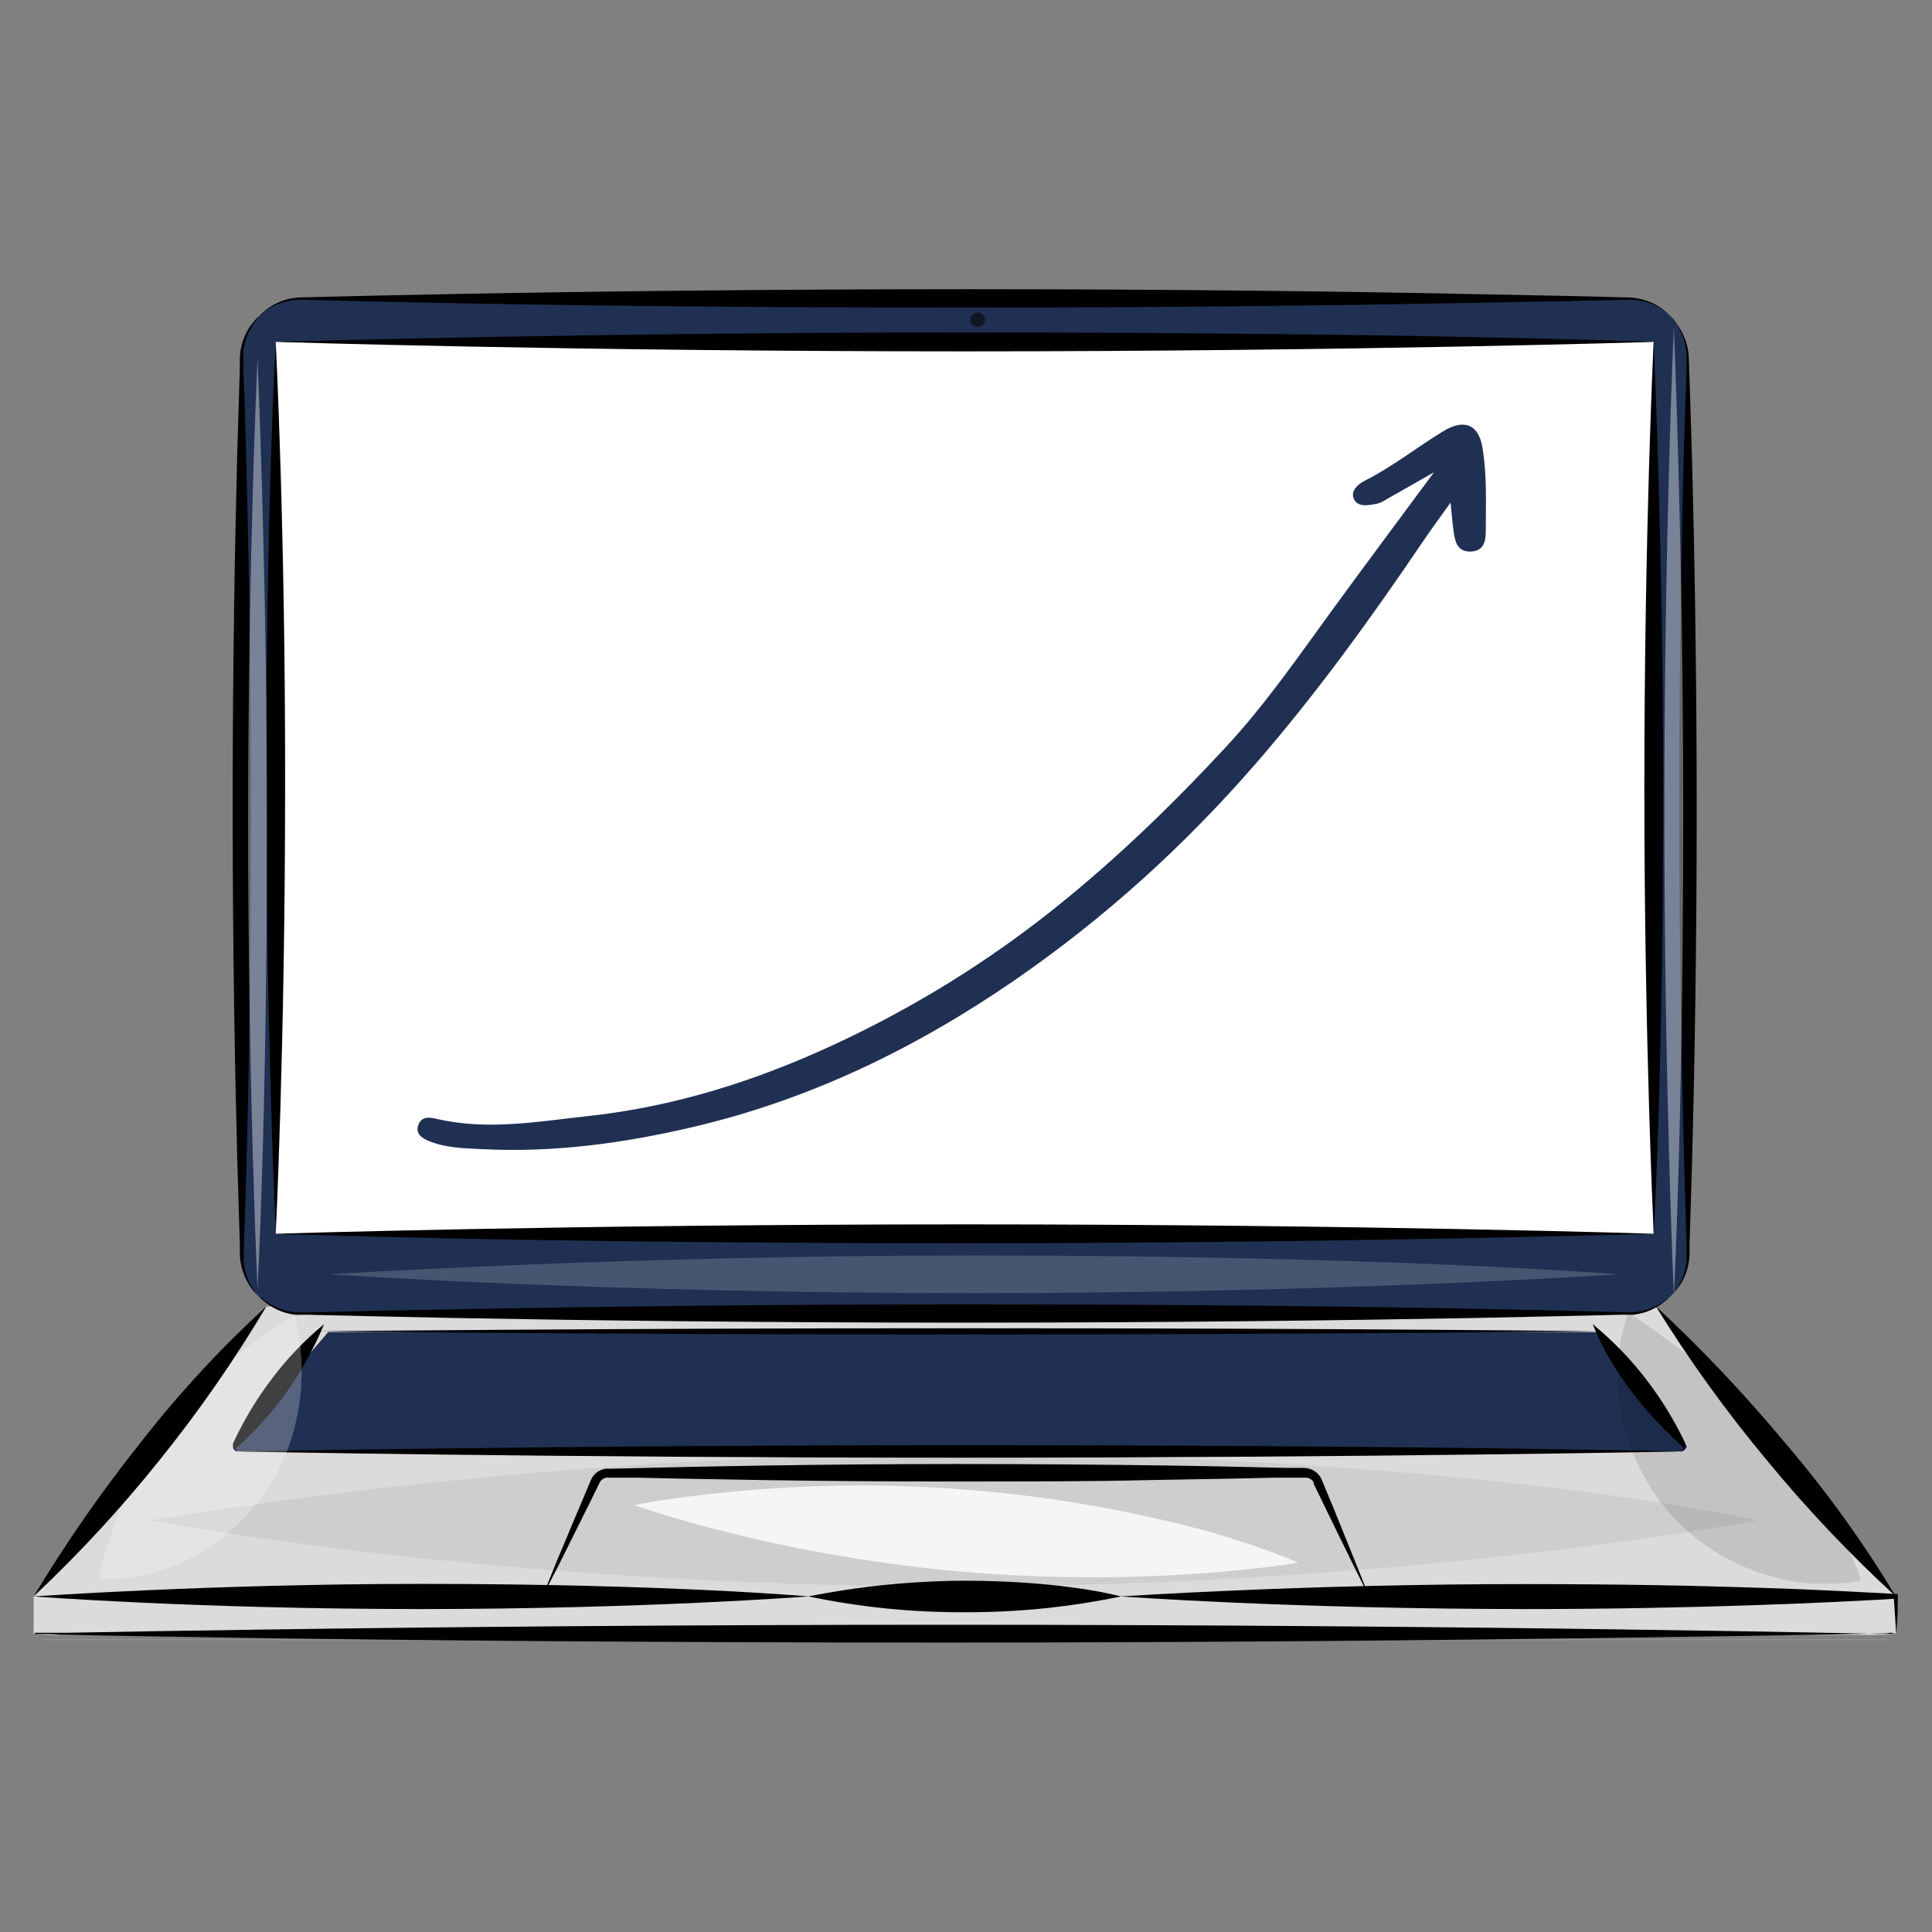 <svg xmlns="http://www.w3.org/2000/svg" xmlns:xlink="http://www.w3.org/1999/xlink" width="1080" viewBox="0 0 810 810" height="1080" preserveAspectRatio="xMidYMid meet"><rect x="0" y="0" width="810" height="810" fill="#808080" stroke="none"/><defs><filter x="0%" y="0%" width="100%" height="100%" id="29d9eb1cc3"></filter><clipPath id="86ce62ae8c"><path d="M 112.926 138.195 L 697.074 138.195 L 697.074 528.18 L 112.926 528.18 Z M 112.926 138.195 " clip-rule="nonzero"></path></clipPath><clipPath id="d94209f6f4"><path d="M 14.16 547 L 795 547 L 795 670 L 14.16 670 Z M 14.16 547 " clip-rule="nonzero"></path></clipPath><clipPath id="2954c007a1"><path d="M 14.16 669 L 795 669 L 795 686 L 14.16 686 Z M 14.16 669 " clip-rule="nonzero"></path></clipPath><clipPath id="c5fb3c3195"><path d="M 469 664 L 795.66 664 L 795.66 685 L 469 685 Z M 469 664 " clip-rule="nonzero"></path></clipPath><clipPath id="11b329b13f"><path d="M 14.16 664 L 339 664 L 339 675 L 14.16 675 Z M 14.16 664 " clip-rule="nonzero"></path></clipPath><clipPath id="e297fbb9c1"><path d="M 14.16 669 L 795 669 L 795 689 L 14.16 689 Z M 14.16 669 " clip-rule="nonzero"></path></clipPath><mask id="23c1c462ce"><g filter="url(#29d9eb1cc3)"><rect x="-81" width="972" fill="#000000" y="-81" height="972" fill-opacity="0.4"></rect></g></mask><clipPath id="6eccbb2aa4"><rect x="0" width="606" y="0" height="412"></rect></clipPath><mask id="a3090db529"><g filter="url(#29d9eb1cc3)"><rect x="-81" width="972" fill="#000000" y="-81" height="972" fill-opacity="0.06"></rect></g></mask><clipPath id="a17926c150"><path d="M 0.16 3 L 675 3 L 675 60 L 0.16 60 Z M 0.16 3 " clip-rule="nonzero"></path></clipPath><clipPath id="f5175eca72"><rect x="0" width="676" y="0" height="63"></rect></clipPath><mask id="b20df3acaf"><g filter="url(#29d9eb1cc3)"><rect x="-81" width="972" fill="#000000" y="-81" height="972" fill-opacity="0.79"></rect></g></mask><clipPath id="eb616dfb82"><path d="M 0.441 2 L 280 2 L 280 42 L 0.441 42 Z M 0.441 2 " clip-rule="nonzero"></path></clipPath><clipPath id="4c5a027a51"><rect x="0" width="284" y="0" height="45"></rect></clipPath><mask id="409824f277"><g filter="url(#29d9eb1cc3)"><rect x="-81" width="972" fill="#000000" y="-81" height="972" fill-opacity="0.25"></rect></g></mask><clipPath id="4822522410"><rect x="0" width="89" y="0" height="116"></rect></clipPath><mask id="207af7a026"><g filter="url(#29d9eb1cc3)"><rect x="-81" width="972" fill="#000000" y="-81" height="972" fill-opacity="0.11"></rect></g></mask><clipPath id="1e1c320443"><rect x="0" width="107" y="0" height="116"></rect></clipPath><clipPath id="a4c6fe16be"><path d="M 14.16 547 L 112 547 L 112 670 L 14.16 670 Z M 14.16 547 " clip-rule="nonzero"></path></clipPath><mask id="aa769532e8"><g filter="url(#29d9eb1cc3)"><rect x="-81" width="972" fill="#000000" y="-81" height="972" fill-opacity="0.18"></rect></g></mask><clipPath id="d04781c5d3"><path d="M 0.281 4 L 542 4 L 542 21 L 0.281 21 Z M 0.281 4 " clip-rule="nonzero"></path></clipPath><clipPath id="c43b6d8600"><rect x="0" width="544" y="0" height="24"></rect></clipPath><mask id="01768f19bc"><g filter="url(#29d9eb1cc3)"><rect x="-81" width="972" fill="#000000" y="-81" height="972" fill-opacity="0.56"></rect></g></mask><clipPath id="4f787a8760"><path d="M 0.559 1 L 7 1 L 7 8 L 0.559 8 Z M 0.559 1 " clip-rule="nonzero"></path></clipPath><clipPath id="6805dd76b4"><rect x="0" width="10" y="0" height="9"></rect></clipPath></defs><g clip-path="url(#86ce62ae8c)"><path fill="#ffffff" d="M 112.926 138.195 L 697.074 138.195 L 697.074 528.18 L 112.926 528.18 Z M 112.926 138.195 " fill-opacity="1" fill-rule="nonzero"></path></g><g clip-path="url(#d94209f6f4)"><path fill="#dbdbdb" d="M 111.672 547.727 L 14.113 669.309 L 794.82 669.309 L 694.262 547.727 Z M 111.672 547.727 " fill-opacity="1" fill-rule="nonzero"></path></g><path fill="#203052" d="M 137.594 558.461 L 97.848 605.051 C 97.848 605.051 96.918 608.453 100.852 608.496 C 104.781 608.539 704.461 608.496 704.461 608.496 C 704.461 608.496 708.879 607.523 706.316 605.094 C 703.758 602.664 669.043 558.461 669.043 558.461 Z M 137.594 558.461 " fill-opacity="1" fill-rule="nonzero"></path><path fill="#203052" d="M 682.691 125.227 L 126.242 125.227 C 125.43 125.227 124.613 125.266 123.801 125.344 C 122.992 125.426 122.184 125.543 121.383 125.703 C 120.586 125.863 119.793 126.062 119.012 126.297 C 118.234 126.535 117.465 126.809 116.711 127.121 C 115.957 127.434 115.223 127.781 114.504 128.168 C 113.781 128.551 113.082 128.969 112.406 129.422 C 111.727 129.875 111.074 130.363 110.441 130.879 C 109.812 131.398 109.207 131.945 108.633 132.52 C 108.055 133.098 107.508 133.703 106.988 134.332 C 106.473 134.961 105.988 135.617 105.535 136.297 C 105.082 136.973 104.66 137.672 104.277 138.391 C 103.891 139.109 103.543 139.848 103.23 140.602 C 102.918 141.355 102.645 142.121 102.41 142.902 C 102.172 143.684 101.973 144.473 101.816 145.273 C 101.656 146.074 101.535 146.879 101.457 147.691 C 101.375 148.504 101.336 149.316 101.336 150.133 L 101.336 525.957 C 101.336 526.77 101.379 527.586 101.461 528.395 C 101.543 529.207 101.66 530.012 101.82 530.812 C 101.98 531.613 102.18 532.402 102.418 533.18 C 102.656 533.961 102.93 534.727 103.242 535.48 C 103.555 536.234 103.906 536.969 104.289 537.688 C 104.676 538.406 105.094 539.105 105.547 539.785 C 106 540.461 106.484 541.113 107.004 541.746 C 107.52 542.375 108.066 542.98 108.645 543.555 C 109.219 544.133 109.824 544.68 110.453 545.195 C 111.086 545.715 111.738 546.199 112.418 546.652 C 113.094 547.105 113.793 547.523 114.512 547.91 C 115.23 548.293 115.965 548.645 116.719 548.957 C 117.473 549.27 118.238 549.543 119.02 549.781 C 119.797 550.02 120.59 550.219 121.387 550.379 C 122.188 550.539 122.992 550.66 123.805 550.738 C 124.613 550.82 125.43 550.863 126.242 550.863 L 682.691 550.863 C 683.508 550.863 684.32 550.82 685.129 550.738 C 685.941 550.66 686.746 550.539 687.547 550.379 C 688.348 550.219 689.137 550.02 689.918 549.781 C 690.695 549.543 691.461 549.27 692.215 548.957 C 692.969 548.645 693.703 548.293 694.422 547.91 C 695.141 547.523 695.84 547.105 696.52 546.652 C 697.195 546.199 697.852 545.715 698.48 545.195 C 699.109 544.68 699.715 544.133 700.289 543.555 C 700.867 542.98 701.414 542.375 701.93 541.746 C 702.449 541.113 702.934 540.461 703.387 539.785 C 703.84 539.105 704.258 538.406 704.645 537.688 C 705.027 536.969 705.379 536.234 705.691 535.48 C 706.004 534.727 706.277 533.961 706.516 533.18 C 706.754 532.402 706.953 531.613 707.113 530.812 C 707.273 530.012 707.395 529.207 707.473 528.395 C 707.555 527.586 707.598 526.77 707.598 525.957 L 707.598 150.133 C 707.598 149.316 707.559 148.504 707.477 147.691 C 707.398 146.879 707.277 146.074 707.121 145.273 C 706.961 144.473 706.762 143.684 706.527 142.902 C 706.289 142.121 706.016 141.355 705.703 140.602 C 705.391 139.848 705.043 139.109 704.656 138.391 C 704.273 137.672 703.855 136.973 703.402 136.297 C 702.949 135.617 702.461 134.961 701.945 134.332 C 701.426 133.703 700.879 133.098 700.305 132.52 C 699.727 131.945 699.121 131.398 698.492 130.879 C 697.863 130.363 697.207 129.875 696.527 129.422 C 695.852 128.969 695.152 128.551 694.434 128.168 C 693.711 127.781 692.977 127.434 692.223 127.121 C 691.469 126.809 690.703 126.535 689.922 126.297 C 689.141 126.062 688.352 125.863 687.551 125.703 C 686.75 125.543 685.945 125.426 685.133 125.344 C 684.32 125.266 683.508 125.227 682.691 125.227 Z M 693.289 517.254 L 115.602 517.254 L 115.602 143.332 L 693.289 143.332 Z M 693.289 517.254 " fill-opacity="1" fill-rule="nonzero"></path><path fill="#000000" d="M 278.031 683.176 C 278.031 682.688 279.797 682.289 281.961 682.289 C 284.125 682.289 285.848 682.688 285.848 683.176 C 285.848 683.66 284.082 684.102 281.961 684.102 C 279.84 684.102 278.031 683.703 278.031 683.176 Z M 278.031 683.176 " fill-opacity="1" fill-rule="nonzero"></path><g clip-path="url(#2954c007a1)"><path fill="#dbdbdb" d="M 14.113 684.984 L 14.113 669.309 L 794.82 669.309 L 794.82 684.984 C 791.906 685.25 788.855 685.426 785.676 685.426 L 23.211 685.426 C 20.031 685.426 16.984 685.25 14.113 684.984 Z M 14.113 684.984 " fill-opacity="1" fill-rule="nonzero"></path></g><path fill="#a0a3a7" d="M 17.34 687.371 L 791.199 687.371 L 791.02 687.633 L 17.691 687.633 Z M 17.34 687.371 " fill-opacity="1" fill-rule="nonzero"></path><path fill="#000000" d="M 99.57 608.539 C 99.57 608.539 227.863 611.145 402.039 611.145 C 575.066 611.145 704.332 608.539 704.332 608.539 C 704.332 608.539 595.824 605.891 402.039 605.891 C 238.238 605.891 99.57 608.539 99.57 608.539 Z M 99.57 608.539 " fill-opacity="1" fill-rule="nonzero"></path><path fill="#000000" d="M 135.871 555.148 C 127.172 562.348 119.488 570.5 112.816 579.613 C 108.059 586.051 103.863 592.836 100.23 599.973 C 99.523 601.34 98.906 602.535 98.422 603.637 L 97.715 605.141 L 97.715 605.492 C 97.695 605.652 97.695 605.816 97.715 605.977 C 97.648 606.289 97.648 606.598 97.715 606.906 C 97.797 607.406 98.031 607.816 98.422 608.141 C 98.664 608.352 98.945 608.484 99.262 608.539 C 99.496 608.57 99.73 608.57 99.969 608.539 C 99.969 608.539 99.746 608.539 99.48 608.273 C 99.297 608.145 99.164 607.977 99.078 607.77 C 98.988 607.562 98.961 607.348 98.996 607.125 C 99.016 606.875 99.137 606.684 99.348 606.551 L 99.57 606.551 L 99.879 606.289 L 100.453 605.758 C 101.293 605.051 102.219 604.211 103.277 603.195 C 109.246 597.434 114.676 591.207 119.574 584.516 C 126.121 575.344 131.555 565.555 135.871 555.148 Z M 135.871 555.148 " fill-opacity="1" fill-rule="nonzero"></path><path fill="#000000" d="M 704.332 608.539 C 704.566 608.57 704.801 608.57 705.035 608.539 C 705.359 608.5 705.641 608.367 705.875 608.141 C 706.266 607.816 706.5 607.406 706.582 606.906 C 706.648 606.598 706.648 606.289 706.582 605.977 C 706.602 605.816 706.602 605.652 706.582 605.492 L 706.582 605.141 L 705.875 603.637 C 705.348 602.535 704.727 601.34 704.02 599.973 C 700.266 592.828 695.965 586.027 691.125 579.57 C 684.316 570.477 676.516 562.336 667.719 555.148 C 672.008 565.703 677.703 575.434 684.812 584.34 C 689.609 590.648 694.879 596.535 700.621 602.004 C 701.727 603.109 702.785 604.035 703.668 604.875 L 704.992 606.066 C 705.434 606.465 705.609 606.551 705.742 606.816 C 705.855 607.082 705.855 607.348 705.742 607.613 C 705.656 607.863 705.512 608.07 705.301 608.23 L 704.859 608.23 Z M 704.332 608.539 " fill-opacity="1" fill-rule="nonzero"></path><path fill="#000000" d="M 227.465 669.309 L 234.531 655.617 L 242.746 639.102 C 244.336 635.875 246.055 632.387 247.91 628.723 L 250.695 623.023 L 251.398 621.566 C 251.57 621.223 251.793 620.914 252.062 620.641 C 252.625 620.094 253.289 619.727 254.051 619.535 C 254.449 619.449 254.844 619.449 255.242 619.535 L 267.918 619.535 L 283.684 619.891 L 318.793 620.508 C 343.699 620.906 371.434 621.125 401.109 621.125 C 430.789 621.125 458.215 621.125 483.078 620.508 L 518.141 619.891 L 533.906 619.535 L 547.949 619.535 C 548.746 619.668 549.438 620.004 550.027 620.551 C 550.297 620.801 550.531 621.082 550.734 621.391 L 550.734 621.656 C 550.742 621.773 550.742 621.891 550.734 622.008 L 551.086 622.762 L 553.867 628.457 L 558.949 638.922 L 567.074 655.527 L 574.051 669.527 C 574.051 669.527 572.371 665.113 569.016 656.852 L 562.746 641.309 C 561.508 638.215 560.141 634.906 558.684 631.328 L 556.387 625.809 L 555.195 622.891 L 554.574 621.434 L 554.266 620.684 C 554.164 620.398 554.043 620.117 553.914 619.844 C 553.566 619.176 553.137 618.57 552.625 618.02 C 552.113 617.473 551.535 617 550.891 616.613 C 550.25 616.223 549.566 615.926 548.84 615.727 C 548.117 615.523 547.379 615.426 546.625 615.43 L 539.473 615.43 L 524.059 615.074 C 513.285 614.812 501.508 614.59 488.73 614.414 C 463.246 614.059 433.836 613.793 400.801 613.793 C 344.98 613.793 293.441 614.812 255.816 615.781 L 253.785 615.781 C 253.051 615.918 252.344 616.137 251.664 616.445 C 250.281 617.078 249.176 618.035 248.352 619.316 L 247.824 620.285 L 247.516 621.082 L 246.852 622.582 L 245.613 625.586 L 240.934 636.625 C 238.062 643.559 235.547 649.566 233.516 654.293 Z M 227.465 669.309 " fill-opacity="1" fill-rule="nonzero"></path><path fill="#000000" d="M 133.176 558.148 C 133.176 558.148 246.984 559.477 401.508 559.477 C 554.93 559.477 669.617 558.148 669.617 558.148 C 669.617 558.148 573.387 556.871 401.508 556.871 C 256.215 556.871 133.176 558.148 133.176 558.148 Z M 133.176 558.148 " fill-opacity="1" fill-rule="nonzero"></path><path fill="#000000" d="M 115.602 517.254 C 115.602 517.254 119.531 437.762 119.531 330.227 C 119.707 223.266 115.602 143.332 115.602 143.332 C 115.602 143.332 111.625 210.414 111.625 330.273 C 111.625 431.492 115.602 517.254 115.602 517.254 Z M 115.602 517.254 " fill-opacity="1" fill-rule="nonzero"></path><path fill="#000000" d="M 115.602 143.332 C 115.602 143.332 238.152 147.309 404.512 147.309 C 569.812 147.309 693.289 143.332 693.289 143.332 C 693.289 143.332 589.641 139.359 404.512 139.359 C 248.086 139.359 115.602 143.332 115.602 143.332 Z M 115.602 143.332 " fill-opacity="1" fill-rule="nonzero"></path><path fill="#000000" d="M 693.289 143.332 C 693.289 143.332 689.402 222.824 689.402 330.316 C 689.402 437.32 693.332 517.254 693.332 517.254 C 693.332 517.254 697.309 450.172 697.309 330.316 C 697.266 229.051 693.289 143.332 693.289 143.332 Z M 693.289 143.332 " fill-opacity="1" fill-rule="nonzero"></path><path fill="#000000" d="M 693.289 517.254 C 693.289 517.254 570.738 513.324 404.379 513.324 C 239.078 513.324 115.602 517.254 115.602 517.254 C 115.602 517.254 219.25 521.23 404.379 521.23 C 560.848 521.23 693.289 517.254 693.289 517.254 Z M 693.289 517.254 " fill-opacity="1" fill-rule="nonzero"></path><path fill="#000000" d="M 108.578 132.512 L 107.871 133.219 C 107.152 133.918 106.488 134.672 105.883 135.473 C 104.848 136.754 103.965 138.141 103.234 139.621 C 102.73 140.574 102.305 141.562 101.953 142.582 C 101.566 143.727 101.242 144.891 100.984 146.07 C 100.738 147.43 100.59 148.797 100.543 150.176 L 100.543 154.594 L 100.23 164.707 L 99.48 189.48 C 98.508 226.445 97.539 278.336 97.539 338.09 C 97.539 397.84 98.508 449.289 99.48 486.297 L 100.23 511.16 L 100.543 521.32 L 100.543 525.734 C 100.594 527.113 100.742 528.484 100.984 529.844 C 101.418 532.109 102.152 534.273 103.191 536.332 C 103.934 537.891 104.816 539.363 105.84 540.75 C 106.461 541.555 107.137 542.305 107.871 543.004 L 108.578 543.754 L 108.047 543.09 C 107.652 542.648 107.121 541.941 106.457 541.016 C 104.551 538.195 103.254 535.121 102.574 531.785 C 102.344 530.633 102.211 529.469 102.176 528.297 C 102.176 527.059 102.176 525.777 102.176 524.367 L 102.527 515.137 L 103.234 491.816 C 104.207 456.488 105.223 404.73 105.223 338.266 C 105.223 282.09 104.207 230.199 103.234 192.527 C 102.969 183.078 102.703 174.512 102.527 166.961 L 102.043 156.051 L 102.043 151.633 C 102.043 150.133 102.043 148.766 102.043 147.484 C 102.242 145.16 102.758 142.906 103.59 140.727 C 104.227 139.18 105.004 137.707 105.93 136.309 C 106.516 135.406 107.148 134.539 107.828 133.703 Z M 108.578 132.512 " fill-opacity="1" fill-rule="nonzero"></path><path fill="#000000" d="M 108.578 543.578 L 109.637 544.594 C 110.695 545.586 111.828 546.484 113.039 547.285 C 113.938 547.867 114.863 548.395 115.82 548.875 C 116.984 549.457 118.191 549.93 119.441 550.289 C 120.887 550.734 122.359 551.043 123.859 551.215 C 124.699 551.285 125.535 551.285 126.375 551.215 L 129.027 551.215 C 143.555 551.57 164.711 552.055 191.207 552.586 C 244.203 553.559 318.703 554.527 404.512 554.527 C 490.32 554.527 564.113 553.559 617.242 552.586 C 643.738 552.055 665.027 551.57 679.645 551.215 C 681.453 551.215 683.176 551.215 684.855 551.215 C 686.348 551.016 687.82 550.707 689.27 550.289 C 693 549.137 696.281 547.227 699.121 544.547 L 700.18 543.531 L 699.25 544.328 C 698.301 545.117 697.297 545.836 696.25 546.492 C 694.512 547.57 692.672 548.426 690.727 549.051 C 688.027 549.914 685.258 550.297 682.426 550.199 C 669.441 549.805 650.098 549.316 625.016 548.832 C 574.449 547.859 499.992 546.844 404.602 546.844 C 323.914 546.844 249.457 547.859 195.137 548.832 C 167.977 549.316 145.895 549.805 130.57 550.199 C 128.629 550.199 126.816 550.199 125.141 550.199 C 123.652 550.156 122.18 549.98 120.723 549.672 C 118.293 549.152 116 548.285 113.832 547.066 C 112.48 546.32 111.215 545.453 110.035 544.461 C 109.637 544.152 109.375 543.84 109.152 543.711 Z M 108.578 543.578 " fill-opacity="1" fill-rule="nonzero"></path><path fill="#000000" d="M 700.312 543.578 L 701.02 542.871 C 701.738 542.168 702.398 541.418 703.004 540.617 C 704.035 539.344 704.918 537.973 705.656 536.512 C 706.695 534.48 707.43 532.348 707.863 530.105 C 708.145 528.781 708.309 527.441 708.348 526.09 L 708.348 521.672 L 708.66 511.691 L 709.41 487.137 C 710.379 450.527 711.352 399.164 711.352 339.988 C 711.352 280.809 710.379 229.848 709.41 193.191 C 708.879 174.863 708.395 160.203 708.039 150.133 C 707.891 146.152 706.859 142.414 704.949 138.914 C 704.453 138.031 703.906 137.18 703.316 136.355 L 702.695 135.559 L 703.184 136.266 C 703.445 136.75 703.891 137.504 704.375 138.52 C 705.93 141.559 706.828 144.785 707.07 148.191 C 707.07 149.293 707.07 150.441 707.07 151.68 L 707.07 155.652 L 706.758 164.84 L 706.008 187.891 C 705.035 222.781 704.02 274.141 704.02 339.988 C 704.02 395.633 705.035 446.992 706.008 484.488 L 706.758 509.836 L 707.07 520.258 L 707.07 524.676 C 707.07 526.176 707.07 527.5 707.07 528.781 C 706.684 532.836 705.387 536.574 703.184 540 C 702.609 540.898 701.977 541.75 701.281 542.562 Z M 700.312 543.578 " fill-opacity="1" fill-rule="nonzero"></path><path fill="#000000" d="M 702.871 135.559 L 702.035 134.5 C 701.121 133.355 700.137 132.281 699.074 131.277 C 697.305 129.664 695.344 128.324 693.203 127.258 C 691.781 126.574 690.309 126.031 688.785 125.621 C 687.078 125.156 685.34 124.863 683.574 124.738 C 668.91 124.297 647.625 123.855 620.953 123.371 C 567.691 122.223 492.703 121.25 406.367 121.25 C 320.027 121.25 245.66 122.223 192.18 123.238 C 165.68 123.723 144.043 124.211 129.379 124.605 C 127.523 124.605 125.801 124.605 124.125 124.828 C 122.629 124.984 121.156 125.262 119.707 125.668 C 117.398 126.375 115.234 127.391 113.215 128.715 C 111.996 129.52 110.848 130.418 109.77 131.406 C 109.062 132.07 108.711 132.469 108.711 132.469 L 109.684 131.629 C 110.621 130.816 111.621 130.098 112.688 129.465 C 114.426 128.359 116.277 127.504 118.25 126.902 C 120.914 126.008 123.652 125.598 126.465 125.668 C 139.715 126.02 159.012 126.508 184.449 126.992 C 235.367 128.008 310.312 128.98 406.367 128.98 C 487.535 128.98 562.523 128.008 617.199 126.992 C 644.535 126.508 666.793 126.02 682.25 125.668 C 685.641 125.527 688.922 126.059 692.098 127.258 C 694.43 128.176 696.578 129.41 698.547 130.965 C 699.766 131.918 700.883 132.98 701.902 134.145 Z M 702.871 135.559 " fill-opacity="1" fill-rule="nonzero"></path><g clip-path="url(#c5fb3c3195)"><path fill="#000000" d="M 469.961 669.309 C 469.961 669.309 542.211 674.605 640.25 674.605 C 675.582 674.605 707.863 673.898 734.406 673.016 C 747.652 672.574 759.535 672.09 769.734 671.605 L 783.691 670.898 L 789.609 670.586 L 794.023 670.277 L 794.996 684.984 L 795.262 681.098 L 795.613 676.195 L 795.613 672.75 L 795.836 668.336 L 784.484 667.719 L 771.457 667.055 C 761.918 666.57 750.613 666.082 737.629 665.688 C 711.66 664.801 678.98 664.141 640.207 664.141 C 548.082 664.051 469.961 669.309 469.961 669.309 Z M 469.961 669.309 " fill-opacity="1" fill-rule="nonzero"></path></g><path fill="#000000" d="M 338.93 669.309 C 360.543 673.832 382.387 676.039 404.469 675.93 C 426.531 676.02 448.363 673.812 469.961 669.309 C 469.961 669.309 446.465 662.727 404.469 662.727 C 382.41 662.812 360.562 665.004 338.93 669.309 Z M 338.93 669.309 " fill-opacity="1" fill-rule="nonzero"></path><g clip-path="url(#11b329b13f)"><path fill="#000000" d="M 14.113 669.309 C 14.113 669.309 83.008 674.605 176.543 674.605 C 270.082 674.605 338.93 669.309 338.93 669.309 C 338.93 669.309 280.637 664.051 176.543 664.051 C 88.793 664.051 14.113 669.309 14.113 669.309 Z M 14.113 669.309 " fill-opacity="1" fill-rule="nonzero"></path></g><g clip-path="url(#e297fbb9c1)"><path fill="#000000" d="M 794.82 684.984 L 792.832 684.984 C 791.551 684.984 789.652 684.984 787.09 684.984 L 765.008 684.543 C 745.578 684.145 717.312 683.66 681.852 683.176 C 610.926 682.16 511.383 681.188 396.695 681.188 C 282.754 681.188 183.258 682.16 112.199 683.176 C 76.871 683.66 48.297 684.145 28.777 684.543 L 14.602 684.543 L 14.602 669.043 L 14.602 685.074 L 14.203 685.074 L 18.574 685.074 C 20.52 685.074 22.551 685.074 24.715 685.34 C 42.113 685.691 67.949 686.176 101.777 686.664 C 169.391 687.68 268.887 688.648 396.52 688.648 C 504.363 688.648 604.082 687.68 676.551 686.664 C 712.855 686.176 742.398 685.691 762.891 685.34 L 786.562 684.852 C 789.254 684.852 791.332 684.852 792.699 684.5 Z M 794.82 684.984 " fill-opacity="1" fill-rule="nonzero"></path></g><g mask="url(#23c1c462ce)"><g transform="matrix(1, 0, 0, 1, 102, 134)"><g clip-path="url(#6eccbb2aa4)"><path fill="#ffffff" d="M 5.961 16.309 C 5.961 16.309 2.031 99.027 2.031 211.285 C 2.031 322.797 5.961 406.133 5.961 406.133 C 5.961 406.133 9.934 336.18 9.934 211.285 C 9.934 105.738 5.961 16.309 5.961 16.309 Z M 5.961 16.309 " fill-opacity="1" fill-rule="nonzero"></path><path fill="#ffffff" d="M 599.77 2.93 C 599.77 2.93 595.793 89.047 595.793 206.074 C 595.793 322.223 599.77 409.223 599.77 409.223 C 599.77 409.223 603.699 336.355 603.699 206.074 C 603.699 96.023 599.77 2.93 599.77 2.93 Z M 599.77 2.93 " fill-opacity="1" fill-rule="nonzero"></path></g></g></g><g mask="url(#a3090db529)"><g transform="matrix(1, 0, 0, 1, 62, 606)"><g clip-path="url(#f5175eca72)"><g clip-path="url(#a17926c150)"><path fill="#000000" d="M 0.871 31.422 C 0.871 31.422 143.824 59.113 337.875 59.113 C 530.645 59.113 674.703 31.422 674.703 31.422 C 674.703 31.422 553.785 3.73 337.875 3.73 C 224.809 4.055 112.473 13.285 0.871 31.422 Z M 0.871 31.422 " fill-opacity="1" fill-rule="nonzero"></path></g></g></g></g><g mask="url(#b20df3acaf)"><g transform="matrix(1, 0, 0, 1, 265, 620)"><g clip-path="url(#4c5a027a51)"><g clip-path="url(#eb616dfb82)"><path fill="#ffffff" d="M 0.973 11.02 C 0.973 11.02 4.594 12.344 11.262 14.418 C 17.934 16.496 27.691 19.363 39.926 22.414 C 72.441 30.5 105.387 36.02 138.762 38.973 C 172.07 41.809 205.398 42.027 238.746 39.637 C 251.332 38.754 261.445 37.605 268.422 36.723 C 275.398 35.836 279.242 35.133 279.242 35.133 C 279.242 35.133 276.238 33.762 270.41 31.555 C 264.578 29.344 255.703 26.254 243.91 22.723 C 210.43 13.492 176.383 7.488 141.762 4.703 C 108.828 1.992 75.914 2.199 43.016 5.32 C 30.164 6.512 19.656 7.883 12.367 8.988 C 5.082 10.09 0.973 11.02 0.973 11.02 Z M 0.973 11.02 " fill-opacity="1" fill-rule="nonzero"></path></g></g></g></g><g mask="url(#409824f277)"><g transform="matrix(1, 0, 0, 1, 40, 549)"><g clip-path="url(#4822522410)"><path fill="#ffffff" d="M 83.551 2.57 C 83.551 2.57 81.387 3.719 77.941 5.926 L 71.848 9.945 C 70.699 10.711 69.508 11.551 68.27 12.461 L 66.457 13.875 L 64.426 15.289 C 61.688 17.277 58.953 19.441 55.949 21.781 L 51.531 25.445 C 50.031 26.727 48.527 28.008 47.117 29.375 C 40.723 35.125 34.953 41.438 29.805 48.324 C 24.652 55.164 20.234 62.449 16.555 70.184 C 15.629 71.949 14.832 73.762 14.039 75.57 C 13.242 77.383 12.449 79.059 11.785 80.824 C 10.371 84.316 9.047 87.625 7.945 90.762 L 7.148 93.102 L 6.355 95.355 C 5.824 96.77 5.383 98.184 4.941 99.508 L 3.793 103.305 C 3.438 104.453 3.086 105.512 2.82 106.484 C 1.672 110.414 1.188 112.844 1.188 112.844 C 3.188 112.973 5.191 112.973 7.191 112.844 L 12.273 112.844 L 14.215 112.578 C 17.312 112.133 20.375 111.516 23.402 110.723 C 31.461 108.52 38.996 105.148 46.012 100.609 C 55.285 94.695 63.219 87.332 69.816 78.531 C 75.723 70.469 80.047 61.637 82.801 52.031 C 84.039 47.754 84.965 43.414 85.582 39.004 C 85.848 36.93 86.109 34.898 86.242 32.91 C 86.375 30.922 86.242 29.023 86.465 27.168 C 86.523 23.82 86.391 20.477 86.066 17.145 C 86.066 15.641 85.801 14.273 85.625 12.992 C 85.449 11.711 85.227 10.477 85.051 9.414 C 84.125 5.043 83.551 2.57 83.551 2.57 Z M 83.551 2.57 " fill-opacity="1" fill-rule="nonzero"></path></g></g></g><g mask="url(#207af7a026)"><g transform="matrix(1, 0, 0, 1, 676, 549)"><g clip-path="url(#1e1c320443)"><path fill="#000000" d="M 6.559 1.246 C 5.781 3.508 5.117 5.805 4.57 8.133 C 4.305 9.281 3.996 10.52 3.688 11.887 C 3.379 13.258 3.246 14.758 3.023 16.305 C 2.805 17.852 2.629 19.617 2.496 21.426 C 2.496 22.355 2.496 23.328 2.496 24.254 C 2.496 25.18 2.496 26.195 2.496 27.211 C 2.496 29.242 2.496 31.32 2.496 33.57 C 2.531 34.684 2.637 35.785 2.805 36.883 C 2.805 38.031 3.07 39.18 3.246 40.328 C 3.422 41.477 3.645 42.715 3.863 43.906 L 4.172 45.762 C 4.172 46.336 4.484 46.953 4.617 47.57 C 5.234 50 5.941 52.473 6.734 55.035 C 8.578 60.566 10.941 65.867 13.824 70.934 C 16.707 76.004 20.055 80.742 23.871 85.152 C 27.695 89.5 31.906 93.434 36.508 96.949 C 41.105 100.465 46.008 103.496 51.207 106.043 C 53.59 107.191 55.934 108.25 58.273 109.18 C 60.613 110.105 62.953 110.812 65.207 111.52 C 69.402 112.793 73.672 113.738 78.012 114.344 L 80.93 114.742 L 83.711 114.965 C 85.566 114.965 87.289 114.965 88.879 114.965 C 90.469 114.965 91.969 114.965 93.293 114.965 L 97.137 114.699 C 99.555 114.496 101.953 114.156 104.336 113.684 C 104.336 113.684 103.582 111.297 101.992 107.457 L 100.625 104.32 L 99.785 102.598 L 98.945 100.656 C 97.754 98.004 96.34 95.18 94.531 92.086 C 93.734 90.543 92.895 88.906 92.012 87.273 L 90.645 84.801 L 89.895 83.52 L 89.188 82.238 C 88.215 80.473 87.199 78.707 86.051 76.941 L 85.211 75.613 L 84.418 74.246 C 83.844 73.316 83.27 72.391 82.652 71.508 C 77.375 63.453 71.578 55.801 65.25 48.543 C 59.492 41.996 53.191 36.02 46.348 30.613 C 44.758 29.242 43.168 27.965 41.492 26.684 C 40.695 26.02 39.812 25.445 39.062 24.785 L 36.676 22.93 C 35.086 21.691 33.496 20.543 31.906 19.395 L 27.492 15.996 L 25.285 14.449 L 24.18 13.656 L 23.164 12.902 L 19.234 9.988 C 17.996 9.105 16.762 8.223 15.613 7.473 L 12.566 5.219 C 8.988 2.789 6.559 1.246 6.559 1.246 Z M 6.559 1.246 " fill-opacity="1" fill-rule="nonzero"></path></g></g></g><g clip-path="url(#a4c6fe16be)"><path fill="#000000" d="M 14.113 669.309 C 33.141 651.426 50.805 632.289 67.109 611.895 C 83.477 591.559 98.328 570.168 111.672 547.727 C 92.391 565.375 74.723 584.512 58.676 605.141 C 42.422 625.559 27.57 646.945 14.113 669.309 Z M 14.113 669.309 " fill-opacity="1" fill-rule="nonzero"></path></g><path fill="#000000" d="M 694.262 547.727 C 708.164 570.203 723.578 591.594 740.5 611.895 C 757.258 632.309 775.363 651.445 794.82 669.309 C 781.188 646.66 765.789 625.285 748.625 605.184 C 731.742 584.859 713.621 565.707 694.262 547.727 Z M 694.262 547.727 " fill-opacity="1" fill-rule="nonzero"></path><g mask="url(#aa769532e8)"><g transform="matrix(1, 0, 0, 1, 137, 522)"><g clip-path="url(#c43b6d8600)"><g clip-path="url(#d04781c5d3)"><path fill="#ffffff" d="M 0.945 12.258 C 0.945 12.258 115.77 20.164 271.266 20.164 C 425.832 20.164 541.449 12.258 541.449 12.258 C 541.449 12.258 444.293 4.352 271.266 4.352 C 124.867 4.352 0.945 12.258 0.945 12.258 Z M 0.945 12.258 " fill-opacity="1" fill-rule="nonzero"></path></g></g></g></g><g mask="url(#01768f19bc)"><g transform="matrix(1, 0, 0, 1, 406, 130)"><g clip-path="url(#6805dd76b4)"><g clip-path="url(#4f787a8760)"><path fill="#000000" d="M 6.945 4.059 C 6.945 4.461 6.867 4.852 6.715 5.223 C 6.559 5.598 6.34 5.926 6.055 6.211 C 5.77 6.5 5.438 6.719 5.066 6.875 C 4.691 7.027 4.305 7.105 3.898 7.105 C 3.496 7.105 3.105 7.027 2.734 6.875 C 2.359 6.719 2.031 6.5 1.746 6.211 C 1.457 5.926 1.238 5.598 1.082 5.223 C 0.93 4.852 0.852 4.461 0.852 4.059 C 0.852 3.652 0.93 3.266 1.082 2.891 C 1.238 2.52 1.457 2.188 1.746 1.902 C 2.031 1.617 2.359 1.398 2.734 1.242 C 3.105 1.09 3.496 1.012 3.898 1.012 C 4.305 1.012 4.691 1.09 5.066 1.242 C 5.438 1.398 5.77 1.617 6.055 1.902 C 6.34 2.188 6.559 2.52 6.715 2.891 C 6.867 3.266 6.945 3.652 6.945 4.059 Z M 6.945 4.059 " fill-opacity="1" fill-rule="nonzero"></path></g></g></g></g><path fill="#203052" d="M 601.219 197.992 C 594.125 202.039 588.555 205.25 582.945 208.395 C 581.027 209.465 579.105 210.867 577.008 211.246 C 573.5 211.883 568.895 212.848 567.449 208.738 C 566.395 205.734 569.211 203.051 572.305 201.484 C 583.941 195.59 594.023 187.535 605.059 180.809 C 613.941 175.395 619.91 177.988 621.523 187.648 C 623.492 199.43 622.918 211.27 622.914 223.105 C 622.91 227.523 621.648 231.246 616.246 231.242 C 611.098 231.238 610.086 227.164 609.5 223.344 C 608.969 219.848 608.734 216.309 608.156 210.715 C 603.723 216.941 600.199 221.684 596.898 226.559 C 575.043 258.809 552.289 290.441 526.508 320.117 C 496.824 354.289 463.383 384.766 425.539 410.848 C 384.641 439.035 340.102 460.867 290.727 472.453 C 262.016 479.191 232.66 483.305 202.625 481.805 C 194.457 481.398 186.68 481.352 179.219 478.125 C 176.074 476.77 174.043 474.598 175.547 471.227 C 176.922 468.156 179.848 468.332 182.777 469.023 C 204.191 474.102 225.508 470.211 246.727 467.902 C 283.262 463.926 317.746 452.859 350.461 437.594 C 383.625 422.125 414.371 403.086 442.734 380.359 C 468.512 359.703 491.863 337.035 513.996 313.156 C 530.617 295.223 544.348 275.246 558.621 255.664 C 572.32 236.867 586.262 218.227 601.219 197.992 " fill-opacity="1" fill-rule="nonzero"></path></svg>